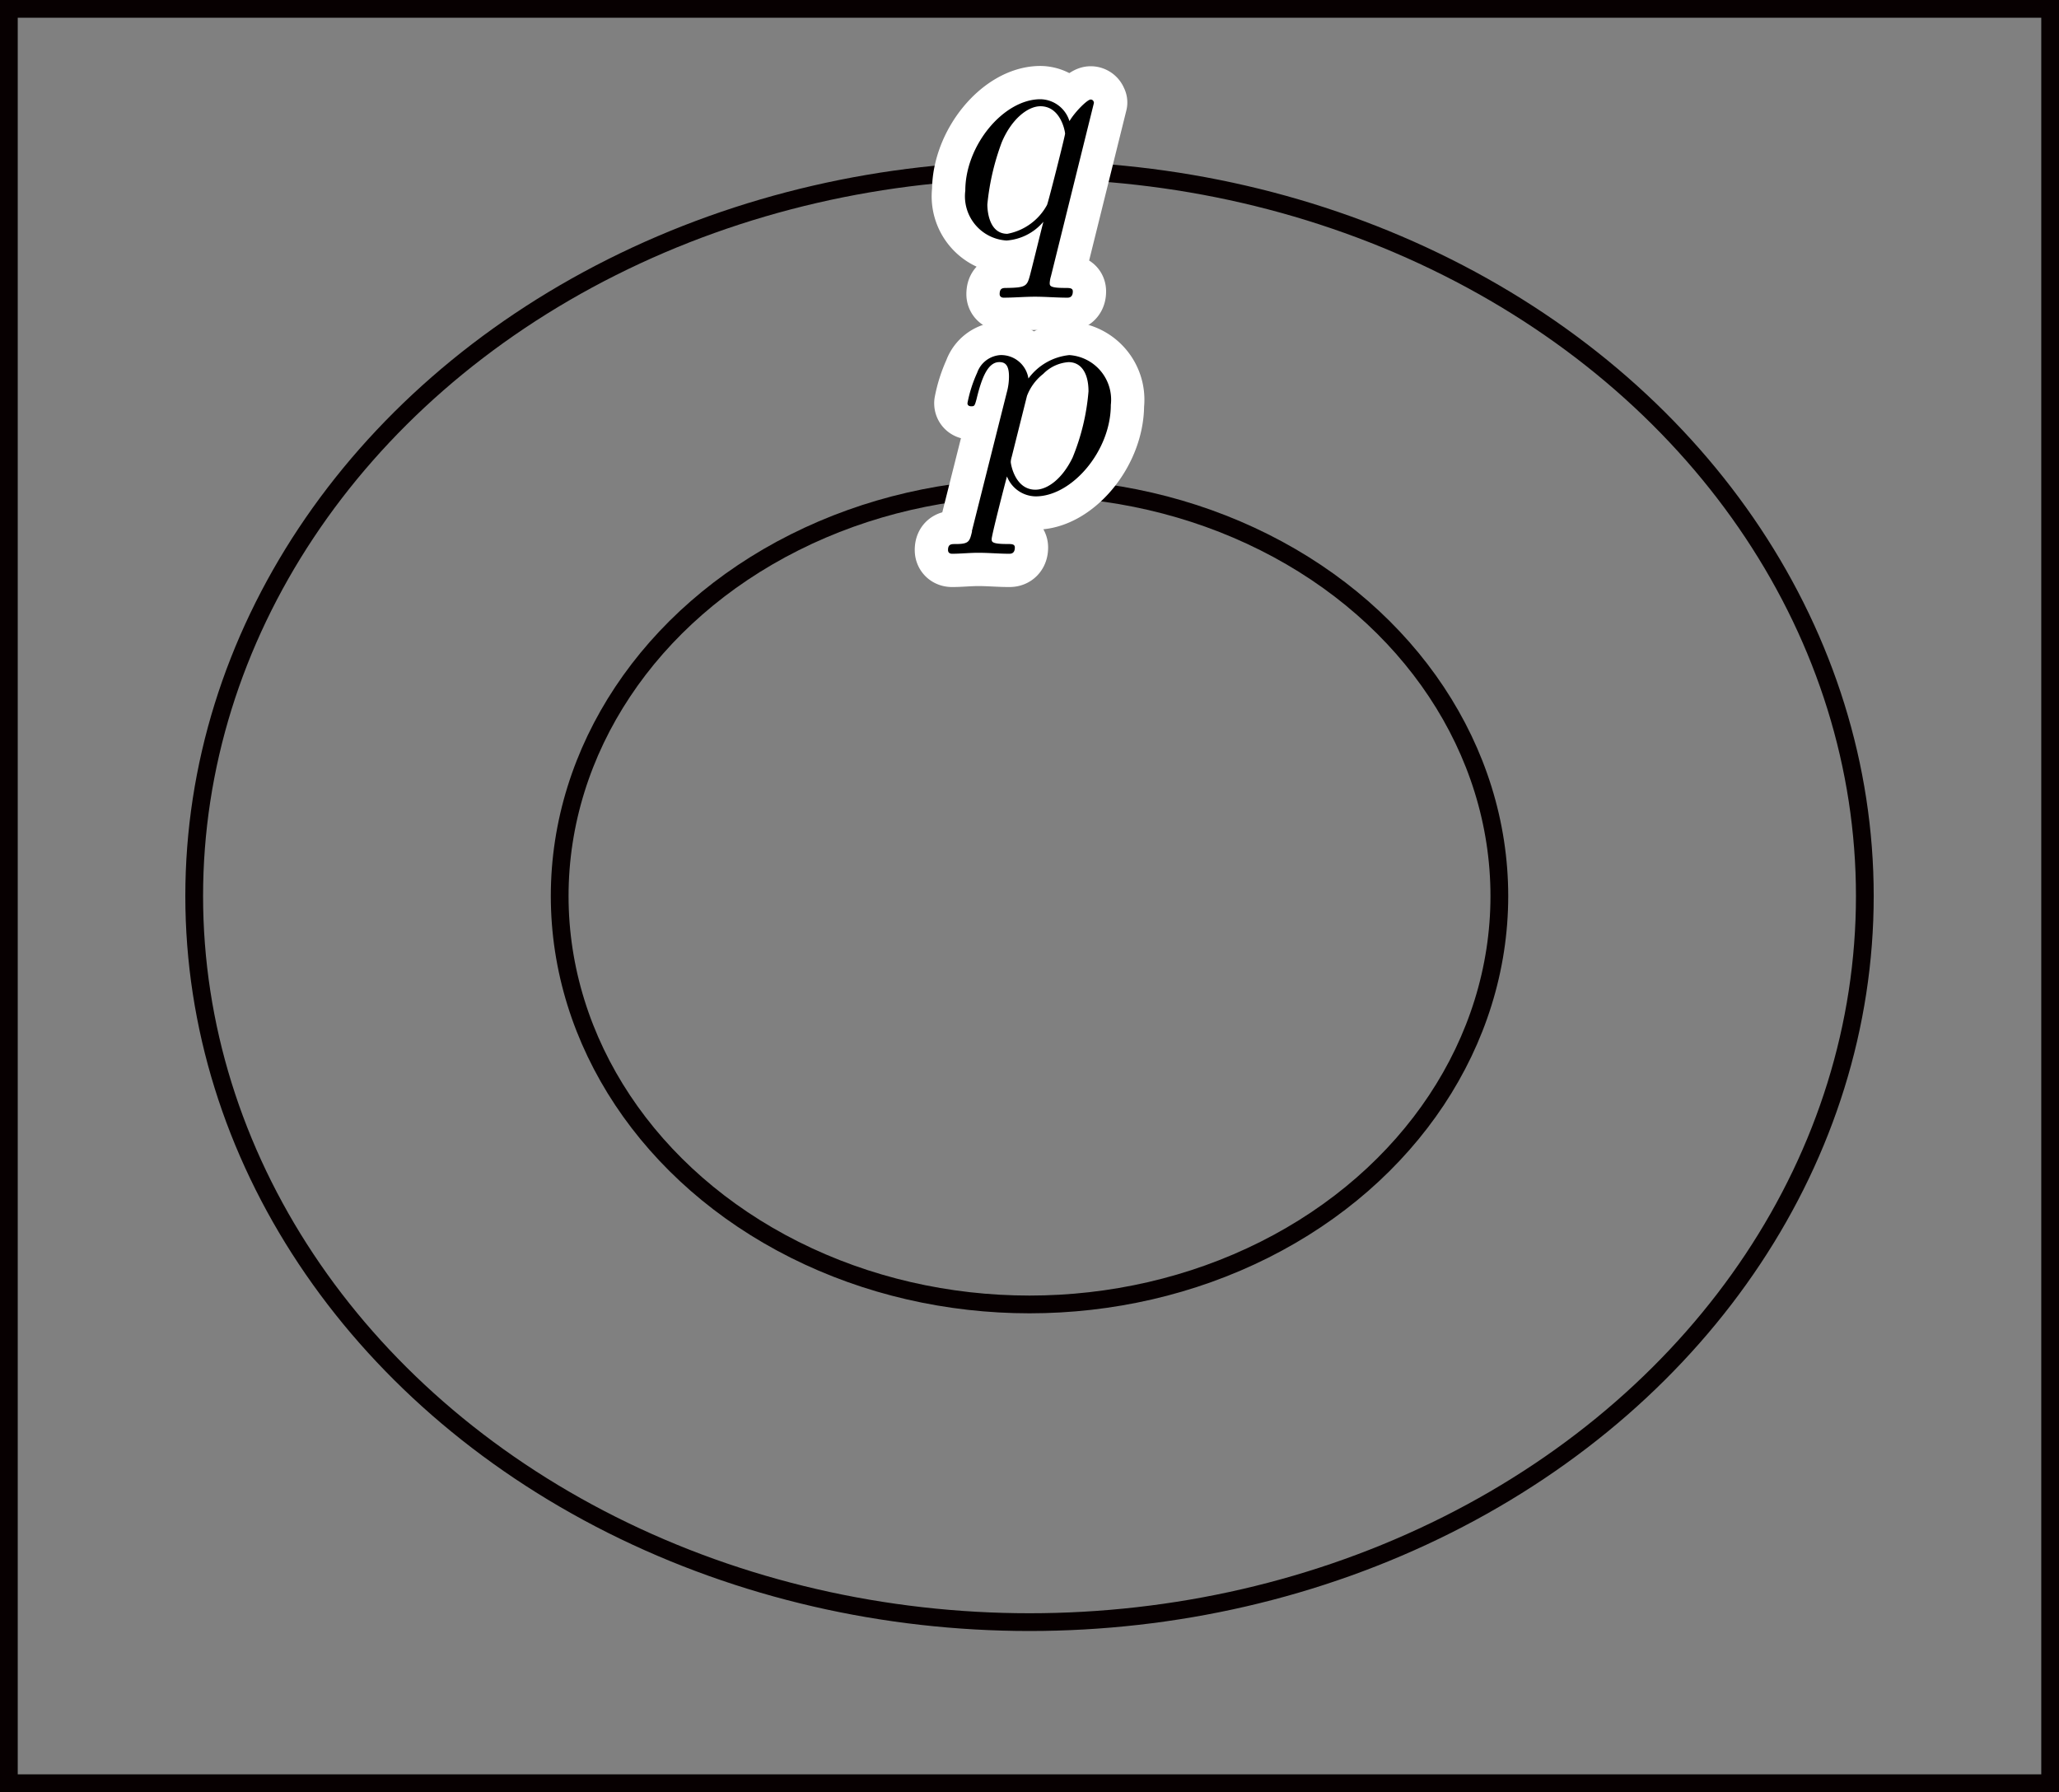 <svg id="Workplace" xmlns="http://www.w3.org/2000/svg" viewBox="0 0 65.767 57.247"><rect x="0" y="0" width="65.767" height="57.247" fill="#808080" stroke="none"/><title>2019追1A</title><g id="_1A_1_2_05" data-name="1A_1_2_05"><rect x="0.283" y="0.283" width="65.201" height="56.68" fill="none" stroke="#070001" stroke-miterlimit="10" stroke-width="0.567"/><ellipse cx="32.884" cy="28.623" rx="26.681" ry="23.194" fill="none" stroke="#070001" stroke-miterlimit="10" stroke-width="0.567"/><ellipse cx="32.884" cy="28.623" rx="15.007" ry="13.046" fill="none" stroke="#070001" stroke-miterlimit="10" stroke-width="0.567"/><path d="M137.484,188.154c-.08.336-.1.407-.539.407-.119,0-.229,0-.229.19,0,.08.05.12.13.12.269,0,.558-.031.837-.031.33,0,.668.031.987.031.05,0,.18,0,.18-.2,0-.111-.1-.111-.24-.111-.5,0-.5-.071-.5-.159,0-.12.419-1.748.489-2a1,1,0,0,0,.917.637c1.157,0,2.4-1.451,2.4-2.92a1.429,1.429,0,0,0-1.326-1.593,1.85,1.85,0,0,0-1.306.748.881.881,0,0,0-.9-.748.844.844,0,0,0-.738.566,4.232,4.232,0,0,0-.309.969c0,.1.1.1.12.1.1,0,.11-.008.169-.225.17-.708.369-1.186.728-1.186.17,0,.309.075.309.456a1.9,1.9,0,0,1-.069.509l-1.117,4.438Zm1.755-4.328a1.621,1.621,0,0,1,.518-.7,1.253,1.253,0,0,1,.808-.376c.4,0,.638.345.638.934a7.074,7.074,0,0,1-.508,2.115c-.339.7-.818,1.026-1.187,1.026-.658,0-.788-.827-.788-.885a.643.643,0,0,1,.03-.163l.489-1.952" transform="translate(-106.435 -171.182)" fill="#fff" stroke="#fff" stroke-linecap="round" stroke-linejoin="round" stroke-width="2.126"/><path d="M137.484,188.154c-.08.336-.1.407-.539.407-.119,0-.229,0-.229.19,0,.08.05.12.13.12.269,0,.558-.031.837-.031.33,0,.668.031.987.031.05,0,.18,0,.18-.2,0-.111-.1-.111-.24-.111-.5,0-.5-.071-.5-.159,0-.12.419-1.748.489-2a1,1,0,0,0,.917.637c1.157,0,2.4-1.451,2.4-2.92a1.429,1.429,0,0,0-1.326-1.593,1.85,1.85,0,0,0-1.306.748.881.881,0,0,0-.9-.748.844.844,0,0,0-.738.566,4.232,4.232,0,0,0-.309.969c0,.1.1.1.12.1.1,0,.11-.008.169-.225.17-.708.369-1.186.728-1.186.17,0,.309.075.309.456a1.9,1.9,0,0,1-.069.509l-1.117,4.438Zm1.755-4.328a1.621,1.621,0,0,1,.518-.7,1.253,1.253,0,0,1,.808-.376c.4,0,.638.345.638.934a7.074,7.074,0,0,1-.508,2.115c-.339.7-.818,1.026-1.187,1.026-.658,0-.788-.827-.788-.885a.643.643,0,0,1,.03-.163l.489-1.952" transform="translate(-106.435 -171.182)"/><path d="M141.373,174.461a.1.1,0,0,0-.1-.1c-.11,0-.508.4-.678.691a.988.988,0,0,0-.927-.7c-1.177,0-2.4,1.473-2.4,2.92a1.415,1.415,0,0,0,1.317,1.593,1.7,1.7,0,0,0,1.177-.6c-.09.349-.419,1.7-.449,1.783-.08.283-.16.323-.718.332-.13,0-.23,0-.23.2,0,.009,0,.111.13.111.319,0,.668-.031,1-.031s.7.031,1.027.031c.05,0,.18,0,.18-.2,0-.111-.1-.111-.259-.111-.479,0-.479-.071-.479-.159a.938.938,0,0,1,.04-.217l1.376-5.549Zm-2.762,4.19c-.6,0-.639-.77-.639-.938a7.8,7.8,0,0,1,.459-1.982c.309-.739.828-1.155,1.237-1.155.648,0,.787.805.787.876s-.548,2.239-.578,2.279a1.82,1.82,0,0,1-1.266.92" transform="translate(-106.435 -171.182)" fill="#fff" stroke="#fff" stroke-linecap="round" stroke-linejoin="round" stroke-width="2.126"/><path d="M141.373,174.461a.1.1,0,0,0-.1-.1c-.11,0-.508.4-.678.691a.988.988,0,0,0-.927-.7c-1.177,0-2.4,1.473-2.4,2.92a1.415,1.415,0,0,0,1.317,1.593,1.7,1.7,0,0,0,1.177-.6c-.09.349-.419,1.7-.449,1.783-.08.283-.16.323-.718.332-.13,0-.23,0-.23.2,0,.009,0,.111.13.111.319,0,.668-.031,1-.031s.7.031,1.027.031c.05,0,.18,0,.18-.2,0-.111-.1-.111-.259-.111-.479,0-.479-.071-.479-.159a.938.938,0,0,1,.04-.217l1.376-5.549Zm-2.762,4.19c-.6,0-.639-.77-.639-.938a7.8,7.8,0,0,1,.459-1.982c.309-.739.828-1.155,1.237-1.155.648,0,.787.805.787.876s-.548,2.239-.578,2.279a1.82,1.82,0,0,1-1.266.92" transform="translate(-106.435 -171.182)"/></g></svg>